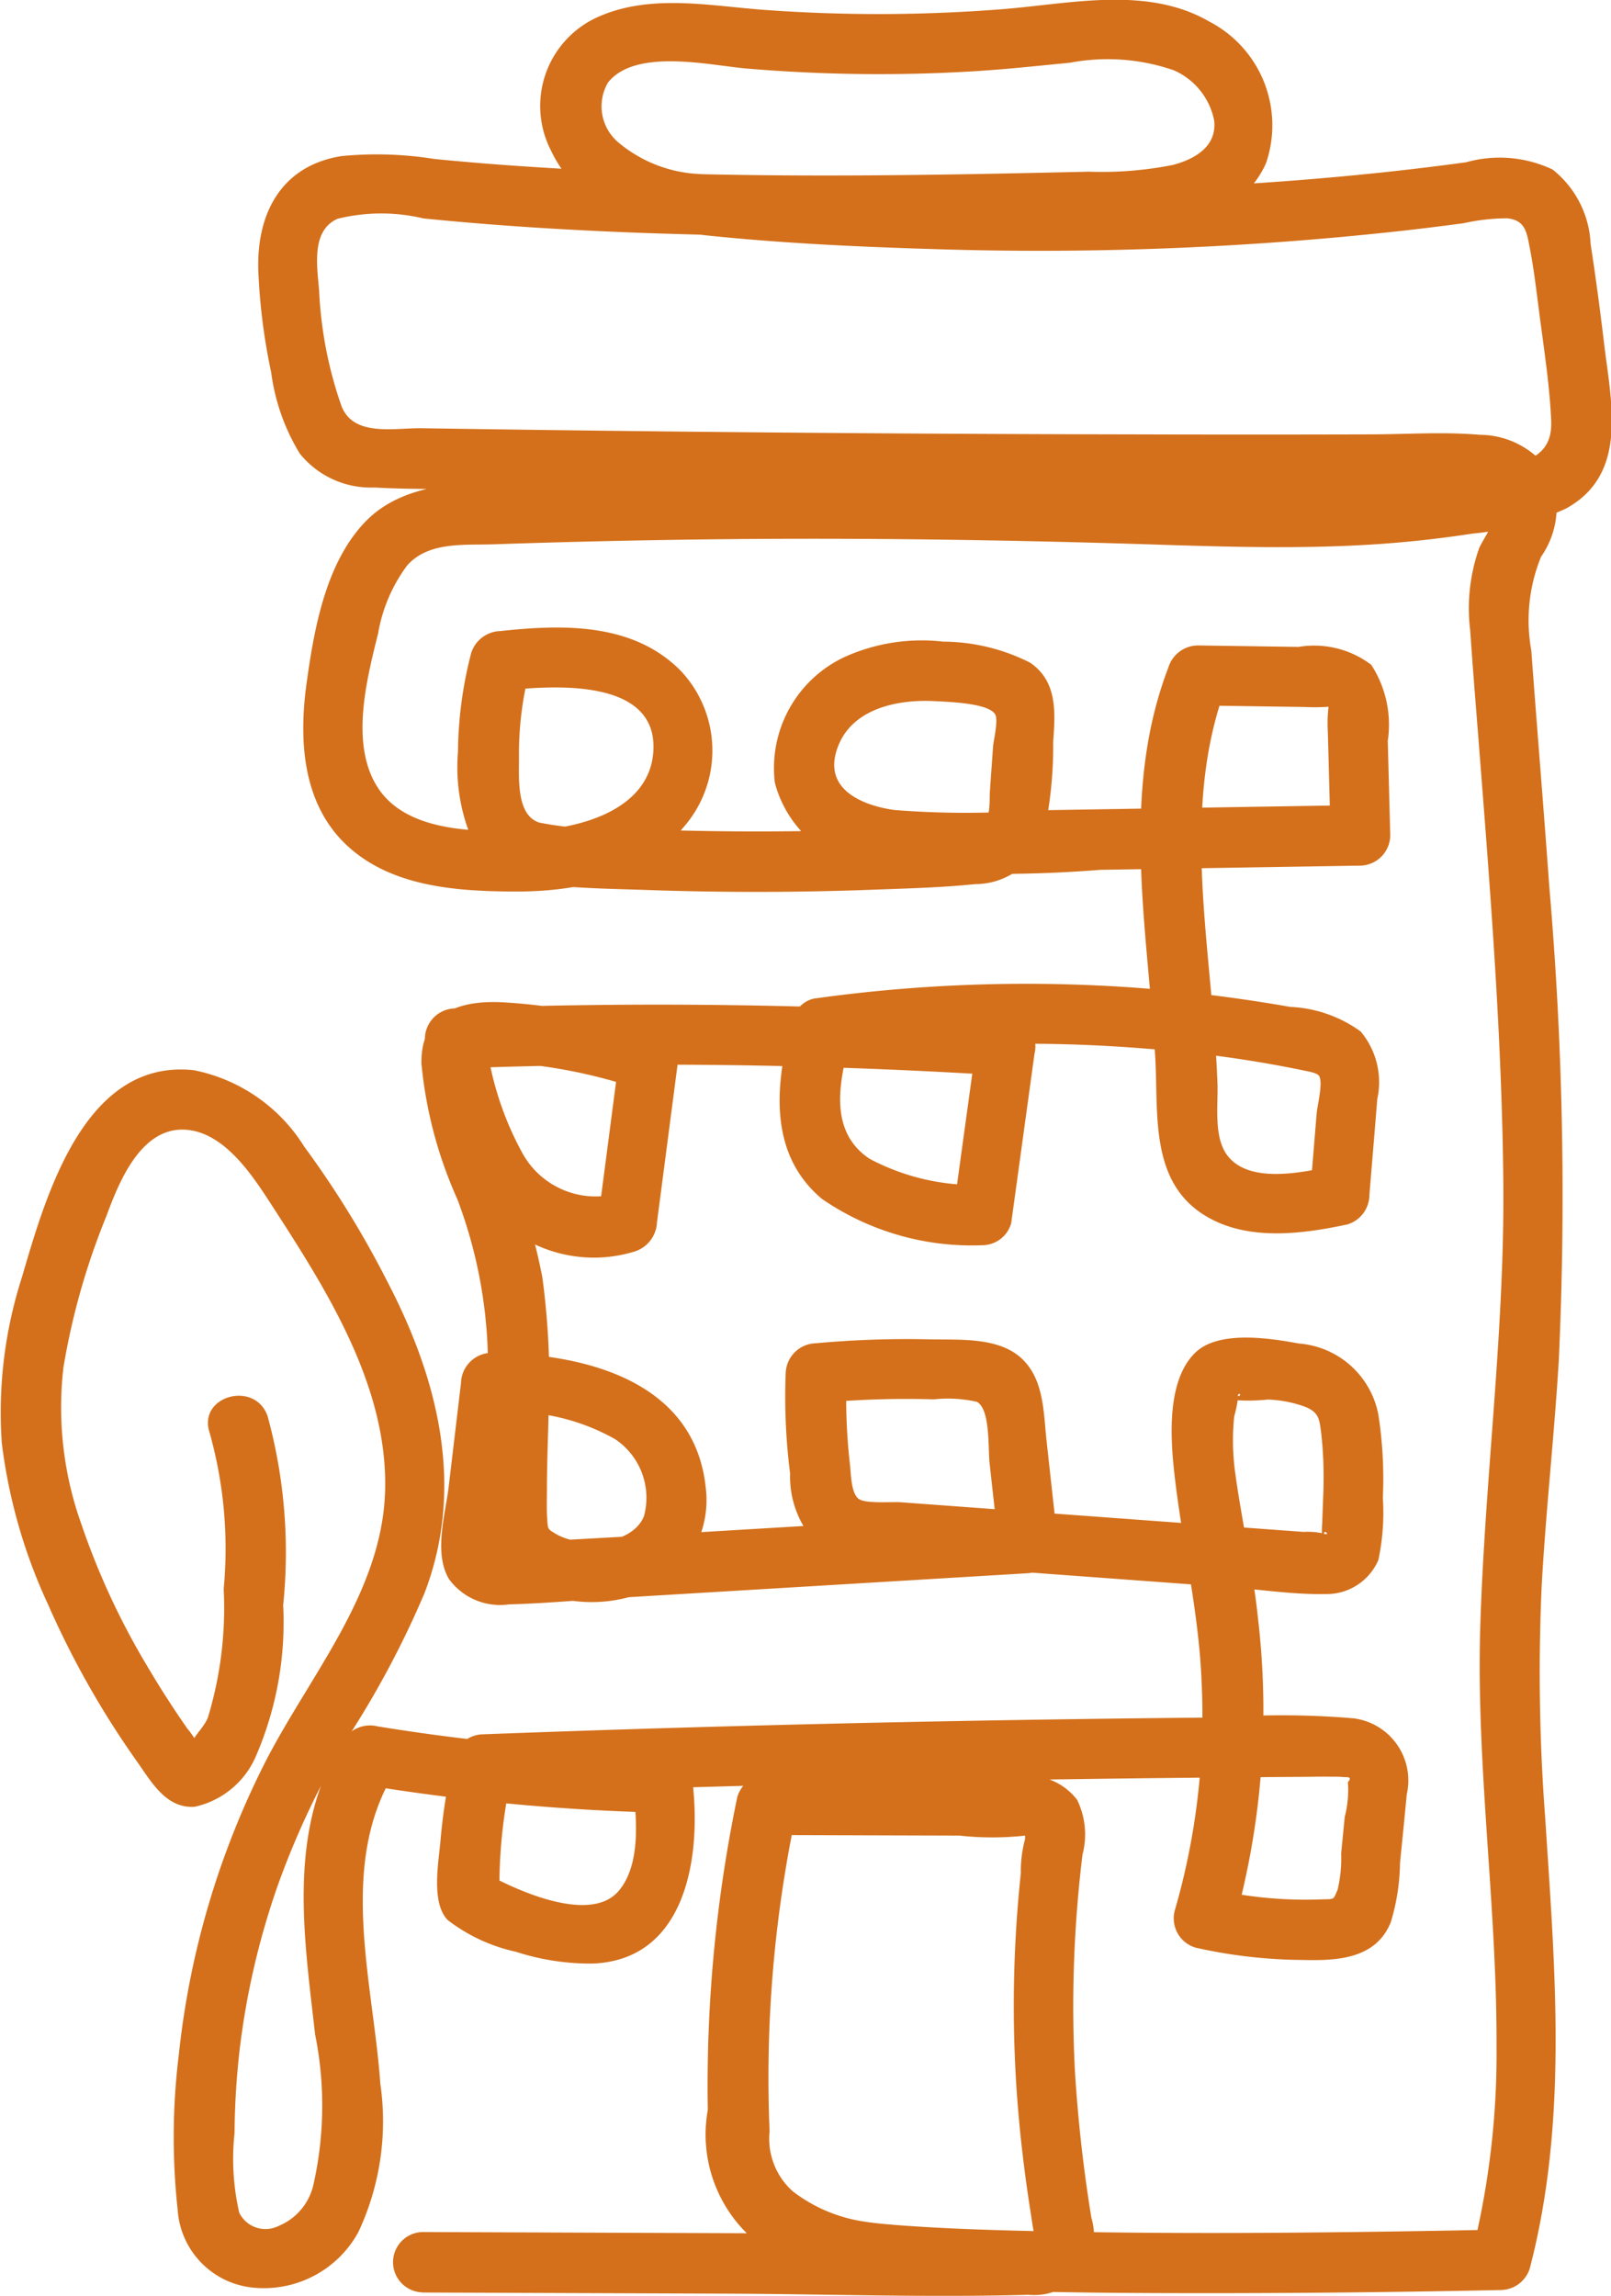 <?xml version="1.0" encoding="UTF-8"?>
<svg xmlns="http://www.w3.org/2000/svg" width="51.259" height="73.031" viewBox="0 0 51.259 73.031">
  <g id="Group_1107" data-name="Group 1107" transform="translate(-111.106 -1181.489)">
    <path id="Path_219" data-name="Path 219" d="M124.515,1254.412l9.658.036c3.214.012,6.447.126,9.659.036a1.9,1.9,0,0,0,2-2.446,47.076,47.076,0,0,1-.526-4.708,39.917,39.917,0,0,1,.031-4.571q.073-1.141.212-2.276a2.514,2.514,0,0,0-.171-1.743,1.979,1.979,0,0,0-1.73-.764c-.887-.032-1.779-.006-2.667-.008l-5.491-.017a.971.971,0,0,0-.925.7,45.1,45.1,0,0,0-.938,9.954,4.414,4.414,0,0,0,3.284,5.068,14.88,14.88,0,0,0,4.8.635c2.571.108,5.145.124,7.718.125q4.716,0,9.43-.1a.98.98,0,0,0,.925-.7c1.227-4.709.794-9.556.485-14.351a61.368,61.368,0,0,1-.11-7.34c.132-2.392.4-4.773.544-7.165a114.239,114.239,0,0,0-.3-15.067c-.18-2.51-.389-5.019-.574-7.53a5.363,5.363,0,0,1,.309-2.978,2.77,2.77,0,0,0,.228-2.782,2.722,2.722,0,0,0-2.172-1.1c-1.142-.1-2.319-.017-3.464-.014q-3.816.011-7.631,0-7.472-.013-14.943-.095-3.815-.042-7.63-.1c-.876-.013-2.16.284-2.553-.7a12.872,12.872,0,0,1-.713-3.673c-.06-.761-.267-1.917.591-2.291a5.8,5.8,0,0,1,2.729-.01c2.514.253,5.038.4,7.564.481,4.972.156,10.01.184,14.979-.084,1.641-.088,3.53-.5,4.266-2.156a3.717,3.717,0,0,0-1.8-4.5c-1.973-1.148-4.421-.571-6.553-.4a50.1,50.1,0,0,1-7.565.029c-1.738-.125-3.625-.521-5.29.2a3.1,3.1,0,0,0-1.544,4.27c.922,1.954,3.036,2.5,5.013,2.707,2.361.243,4.745.356,7.117.427a105.008,105.008,0,0,0,15.041-.59q.935-.106,1.869-.232a6.386,6.386,0,0,1,1.385-.155c.578.058.622.442.721.954.136.7.217,1.419.309,2.127.145,1.111.322,2.241.37,3.361.049,1.174-.859,1.329-1.835,1.533-4.83,1.009-9.878.489-14.768.382q-7.5-.164-14.991.041c-2,.054-4.674-.323-6.183,1.3-1.225,1.315-1.589,3.382-1.825,5.1-.248,1.793-.137,3.81,1.268,5.133s3.455,1.47,5.281,1.483c1.987.015,4.111-.385,5.419-2.015a3.7,3.7,0,0,0-.056-5c-1.515-1.544-3.759-1.486-5.748-1.27a1,1,0,0,0-.926.7,12.859,12.859,0,0,0-.42,3.141,5.877,5.877,0,0,0,.585,3.088,2.7,2.7,0,0,0,2.036,1.114c1.13.144,2.287.155,3.425.194q3.574.124,7.151-.01c1.085-.04,2.182-.067,3.263-.178a2.3,2.3,0,0,0,2.167-1.545,13.06,13.06,0,0,0,.311-2.984c.068-.936.139-1.918-.732-2.514a6.18,6.18,0,0,0-2.768-.67,5.969,5.969,0,0,0-3.118.48,3.9,3.9,0,0,0-2.238,4.008,3.677,3.677,0,0,0,3.323,2.732,41.527,41.527,0,0,0,7.033.039l8.266-.134a.972.972,0,0,0,.959-.959l-.079-3.006a3.5,3.5,0,0,0-.525-2.422,3,3,0,0,0-2.312-.571l-3.217-.046a.991.991,0,0,0-.926.7c-1.529,3.985-.67,8.245-.42,12.368.108,1.779-.193,3.952,1.556,5.049,1.344.843,3.092.613,4.559.3a.982.982,0,0,0,.7-.926c.083-1.021.17-2.042.251-3.062a2.5,2.5,0,0,0-.53-2.15,4.122,4.122,0,0,0-2.243-.782q-1.486-.261-2.986-.432a48.666,48.666,0,0,0-12.182.171.938.938,0,0,0-.67.67c-.536,1.972-.805,4.235.943,5.7a8.413,8.413,0,0,0,5.095,1.473.961.961,0,0,0,.925-.7l.741-5.385a.98.98,0,0,0-.926-1.215,173.679,173.679,0,0,0-17.515-.233.976.976,0,0,0-.925,1.215,9.921,9.921,0,0,0,1.984,5.153,4.409,4.409,0,0,0,4.671,1.361,1.021,1.021,0,0,0,.7-.926l.67-5.131a.966.966,0,0,0-.7-.925,18.8,18.8,0,0,0-4.845-.94c-1.4-.083-2.651.329-2.619,1.952a13.629,13.629,0,0,0,1.14,4.305,15.033,15.033,0,0,1,.968,4.8c.05,1.639-.072,3.278-.058,4.918a3.682,3.682,0,0,0,.292,1.78,2.505,2.505,0,0,0,1.625,1.085,4.541,4.541,0,0,0,3.726-.375,3.2,3.2,0,0,0,1.355-3c-.341-3.464-3.926-4.3-6.831-4.317a.986.986,0,0,0-.959.959l-.39,3.286c-.107.9-.488,2.124.011,2.957a2.016,2.016,0,0,0,1.908.8c1.11-.029,2.224-.133,3.332-.2l13.17-.791c.473-.028,1.019-.418.959-.959l-.359-3.256c-.1-.931-.079-2.014-.855-2.672-.753-.636-1.987-.53-2.907-.553a31.69,31.69,0,0,0-3.579.125.984.984,0,0,0-.959.959,19.238,19.238,0,0,0,.141,3.187,3.093,3.093,0,0,0,.979,2.36,5.305,5.305,0,0,0,2.669.493l3.441.253,6.882.507c1.007.074,2.045.239,3.054.218a1.79,1.79,0,0,0,1.692-1.082,7.29,7.29,0,0,0,.143-1.978,13.412,13.412,0,0,0-.141-2.636,2.794,2.794,0,0,0-2.531-2.273c-.9-.165-2.536-.43-3.284.28-.922.875-.806,2.7-.679,3.843.249,2.243.785,4.407.869,6.678a22.172,22.172,0,0,1-.856,7.238.971.971,0,0,0,.67,1.18,16.025,16.025,0,0,0,3.386.39c1.1.026,2.34-.021,2.818-1.2a6.8,6.8,0,0,0,.294-1.889c.072-.725.147-1.451.214-2.177a1.992,1.992,0,0,0-1.689-2.42,27.1,27.1,0,0,0-4.227-.028q-2.253.019-4.5.051-4.482.062-8.963.173-5.006.123-10.011.312a.981.981,0,0,0-.926.7,18.945,18.945,0,0,0-.429,2.685c-.058.689-.307,1.973.232,2.525a5.466,5.466,0,0,0,2.162,1.006,7.718,7.718,0,0,0,2.429.377c3-.1,3.474-3.4,3.2-5.756a.985.985,0,0,0-.959-.959,64.386,64.386,0,0,1-9.069-.832,1,1,0,0,0-1.084.441c-1.8,2.844-1.255,6.2-.9,9.359a11.431,11.431,0,0,1-.063,4.821,1.864,1.864,0,0,1-1.1,1.272.929.929,0,0,1-1.25-.421,7.63,7.63,0,0,1-.151-2.527,25.147,25.147,0,0,1,.161-2.642,24.541,24.541,0,0,1,1.191-5.173,26.35,26.35,0,0,1,2.32-4.882,30.05,30.05,0,0,0,2.37-4.478c1.293-3.357.45-6.774-1.15-9.86a30.773,30.773,0,0,0-2.674-4.35,5.368,5.368,0,0,0-3.515-2.431c-3.494-.377-4.718,4.035-5.472,6.6a14.038,14.038,0,0,0-.636,5.255,17.089,17.089,0,0,0,1.47,5.135,28.292,28.292,0,0,0,2.838,5.009c.45.638.922,1.494,1.829,1.431a2.761,2.761,0,0,0,1.933-1.573,10.73,10.73,0,0,0,.883-4.837,16.44,16.44,0,0,0-.491-6c-.384-1.168-2.237-.668-1.85.51a13.643,13.643,0,0,1,.448,4.975,11.969,11.969,0,0,1-.505,4.095c-.127.3-.4.533-.523.812.1-.225.448.585.145-.082a3.1,3.1,0,0,0-.282-.4q-.665-.953-1.257-1.956a23.56,23.56,0,0,1-2.118-4.568,11.011,11.011,0,0,1-.558-4.954,22.428,22.428,0,0,1,1.368-4.815c.4-1.087,1.112-2.872,2.563-2.74,1.245.113,2.136,1.531,2.746,2.474,1.731,2.674,3.655,5.716,3.557,9.025-.1,3.247-2.429,5.886-3.836,8.658a26.753,26.753,0,0,0-2.727,9.258,21.317,21.317,0,0,0-.037,4.937,2.663,2.663,0,0,0,2.326,2.468,3.425,3.425,0,0,0,3.422-1.755,8.3,8.3,0,0,0,.7-4.724c-.225-3.239-1.378-7,.489-9.96l-1.084.441a68.059,68.059,0,0,0,9.58.9l-.959-.959c.121,1.035.293,2.568-.434,3.438-.909,1.088-3.32-.036-4.273-.571l.475.828a16.073,16.073,0,0,1,.41-4.021l-.925.7q9.483-.361,18.974-.485,2.4-.034,4.8-.054,1.035-.009,2.071-.015c.39,0,.782-.013,1.172-.006a3.748,3.748,0,0,1,.39.014q.261-.016.1.158a3.385,3.385,0,0,1-.1,1.106l-.114,1.162a4.342,4.342,0,0,1-.114,1.161c-.145.312-.075.291-.483.3a13.313,13.313,0,0,1-3.5-.325l.67,1.18a25.147,25.147,0,0,0,.78-9.8c-.16-1.561-.514-3.08-.725-4.629a7.556,7.556,0,0,1-.031-1.791,3.475,3.475,0,0,0,.124-.631c-.035-.176.225-.018-.1.006-.152.011-.258.057-.136.1a6.221,6.221,0,0,0,1.184-.008,3.792,3.792,0,0,1,1.2.236c.439.186.439.4.5.864a12.992,12.992,0,0,1,.058,2.014c-.008.281-.022.561-.031.842a2.544,2.544,0,0,0-.008.271v.058q-.077.446.092.09c-.13-.361.286.01-.088-.125a2.406,2.406,0,0,0-.588-.04l-1.564-.115-5.318-.391-5.944-.438c-.265-.02-1.128.056-1.335-.111-.246-.2-.237-.805-.273-1.1a18.285,18.285,0,0,1-.1-2.9l-.959.959c.828-.074,1.657-.122,2.488-.132q.623-.007,1.246.011a4.168,4.168,0,0,1,1.364.079c.432.228.352,1.476.406,1.963l.278,2.516.959-.959-11.425.686c-1.785.107-3.572.194-5.355.311-.13-.019-.113.028.05.14l.023-.261a3.02,3.02,0,0,0,.074-.626l.167-1.408.352-2.973-.959.959a6.739,6.739,0,0,1,3.914.836,2.243,2.243,0,0,1,.924,2.454c-.383.938-2.031,1.019-2.8.565-.274-.162-.256-.143-.28-.5-.019-.294-.009-.6-.008-.893,0-.8.033-1.592.052-2.388a24.645,24.645,0,0,0-.2-4.4,22.115,22.115,0,0,0-1.21-4.032,13.043,13.043,0,0,1-.611-2.1,5.651,5.651,0,0,1-.072-.885q-.258.22-.006.173.2,0,.407.009a16.541,16.541,0,0,1,4.628.886l-.7-.925-.67,5.131.7-.925a2.661,2.661,0,0,1-3.09-1.25,10.021,10.021,0,0,1-1.2-3.923l-.926,1.214a173.751,173.751,0,0,1,17.515.233l-.925-1.215-.741,5.386.926-.7a7.147,7.147,0,0,1-3.611-.83c-1.362-.909-.94-2.575-.577-3.911l-.67.67a46.681,46.681,0,0,1,10.146-.254,38.165,38.165,0,0,1,4.906.684c.175.037.445.081.5.18.129.223-.058.929-.08,1.191l-.213,2.6.7-.925c-.927.2-2.619.568-3.316-.326-.462-.591-.3-1.614-.327-2.313-.031-.863-.1-1.724-.175-2.584-.3-3.389-.766-6.873.484-10.132l-.925.7,2.145.031,1.226.017a6.2,6.2,0,0,0,.78-.007,4.362,4.362,0,0,0-.023.779l.028,1.052.059,2.255.959-.959-10.492.171a28.691,28.691,0,0,1-4.341-.013c-.959-.133-2.182-.607-1.869-1.8.366-1.4,1.912-1.733,3.164-1.662.4.022,1.716.057,1.911.427.1.192-.056.821-.07,1.015-.034.469-.067.938-.1,1.406-.015.2.017.739-.129.911-.184.215-.625.161-.881.177-.9.06-1.8.1-2.7.137q-2.62.1-5.244.058-1.431-.022-2.86-.085a10.4,10.4,0,0,1-2.523-.184c-.752-.235-.642-1.469-.649-2.111a10.657,10.657,0,0,1,.35-2.777l-.925.7c1.423-.155,4.928-.488,4.855,1.844-.061,1.951-2.385,2.547-3.94,2.595-1.534.047-3.846.111-4.812-1.335-.919-1.376-.374-3.46-.01-4.931a5.032,5.032,0,0,1,.926-2.165c.681-.768,1.823-.64,2.754-.672q3.586-.123,7.175-.161c4.66-.049,9.319.022,13.978.172,2.237.072,4.479.135,6.715,0q1.644-.1,3.276-.352a9.118,9.118,0,0,0,2.979-.8c1.987-1.094,1.43-3.364,1.208-5.233-.127-1.061-.267-2.121-.431-3.177a3.2,3.2,0,0,0-1.207-2.369,3.933,3.933,0,0,0-2.755-.232q-1.738.237-3.485.406-3.513.343-7.045.436a91.108,91.108,0,0,1-13.822-.467,4.312,4.312,0,0,1-2.613-1,1.5,1.5,0,0,1-.338-1.911c.88-1.107,3.25-.544,4.411-.446a50.056,50.056,0,0,0,7.249.086c1.018-.062,2.029-.173,3.043-.271a6.438,6.438,0,0,1,3.3.241,2.212,2.212,0,0,1,1.284,1.594c.095.827-.613,1.231-1.307,1.415a11.487,11.487,0,0,1-2.67.216q-1.739.04-3.478.073c-4.739.084-9.485.087-14.218-.223q-1.575-.1-3.148-.255a11.541,11.541,0,0,0-2.942-.091c-1.934.306-2.721,1.848-2.649,3.686a19.441,19.441,0,0,0,.409,3.2,6.606,6.606,0,0,0,.91,2.578,2.9,2.9,0,0,0,2.372,1.078c1.194.068,2.4.04,3.6.057q14.067.2,28.138.161c1.077,0,2.186-.085,3.26,0,.192.015.634.019.755.212.177.283-.484,1.221-.6,1.5a5.737,5.737,0,0,0-.285,2.615c.085,1.255.189,2.509.287,3.764.359,4.6.724,9.2.767,13.81.043,4.713-.584,9.362-.732,14.062-.141,4.464.528,8.9.516,13.362a26.22,26.22,0,0,1-.767,6.571l.925-.7c-5.052.1-10.112.164-15.164.041-1.023-.025-2.046-.058-3.068-.117-.632-.036-1.566-.1-2.008-.173a4.9,4.9,0,0,1-2.309-.967,2.241,2.241,0,0,1-.739-1.912,40.468,40.468,0,0,1,.848-10.123l-.925.7,4.08.013,2.04.006a9.612,9.612,0,0,0,2.039.006c.108-.026.244.086.132-.036-.127-.138-.067.117-.093.17a3.859,3.859,0,0,0-.127,1.059q-.106.985-.161,1.975c-.074,1.319-.083,2.642-.026,3.962s.18,2.6.358,3.9q.073.528.157,1.055c.02.124.091.694.143.626.1-.123-.115-.023-.2-.04a2.61,2.61,0,0,0-.475,0l-1.108,0-8.392-.032-9.342-.035a.96.96,0,0,0,0,1.919Z" transform="translate(0)" fill="#d4701b"></path>
  </g>
</svg>

